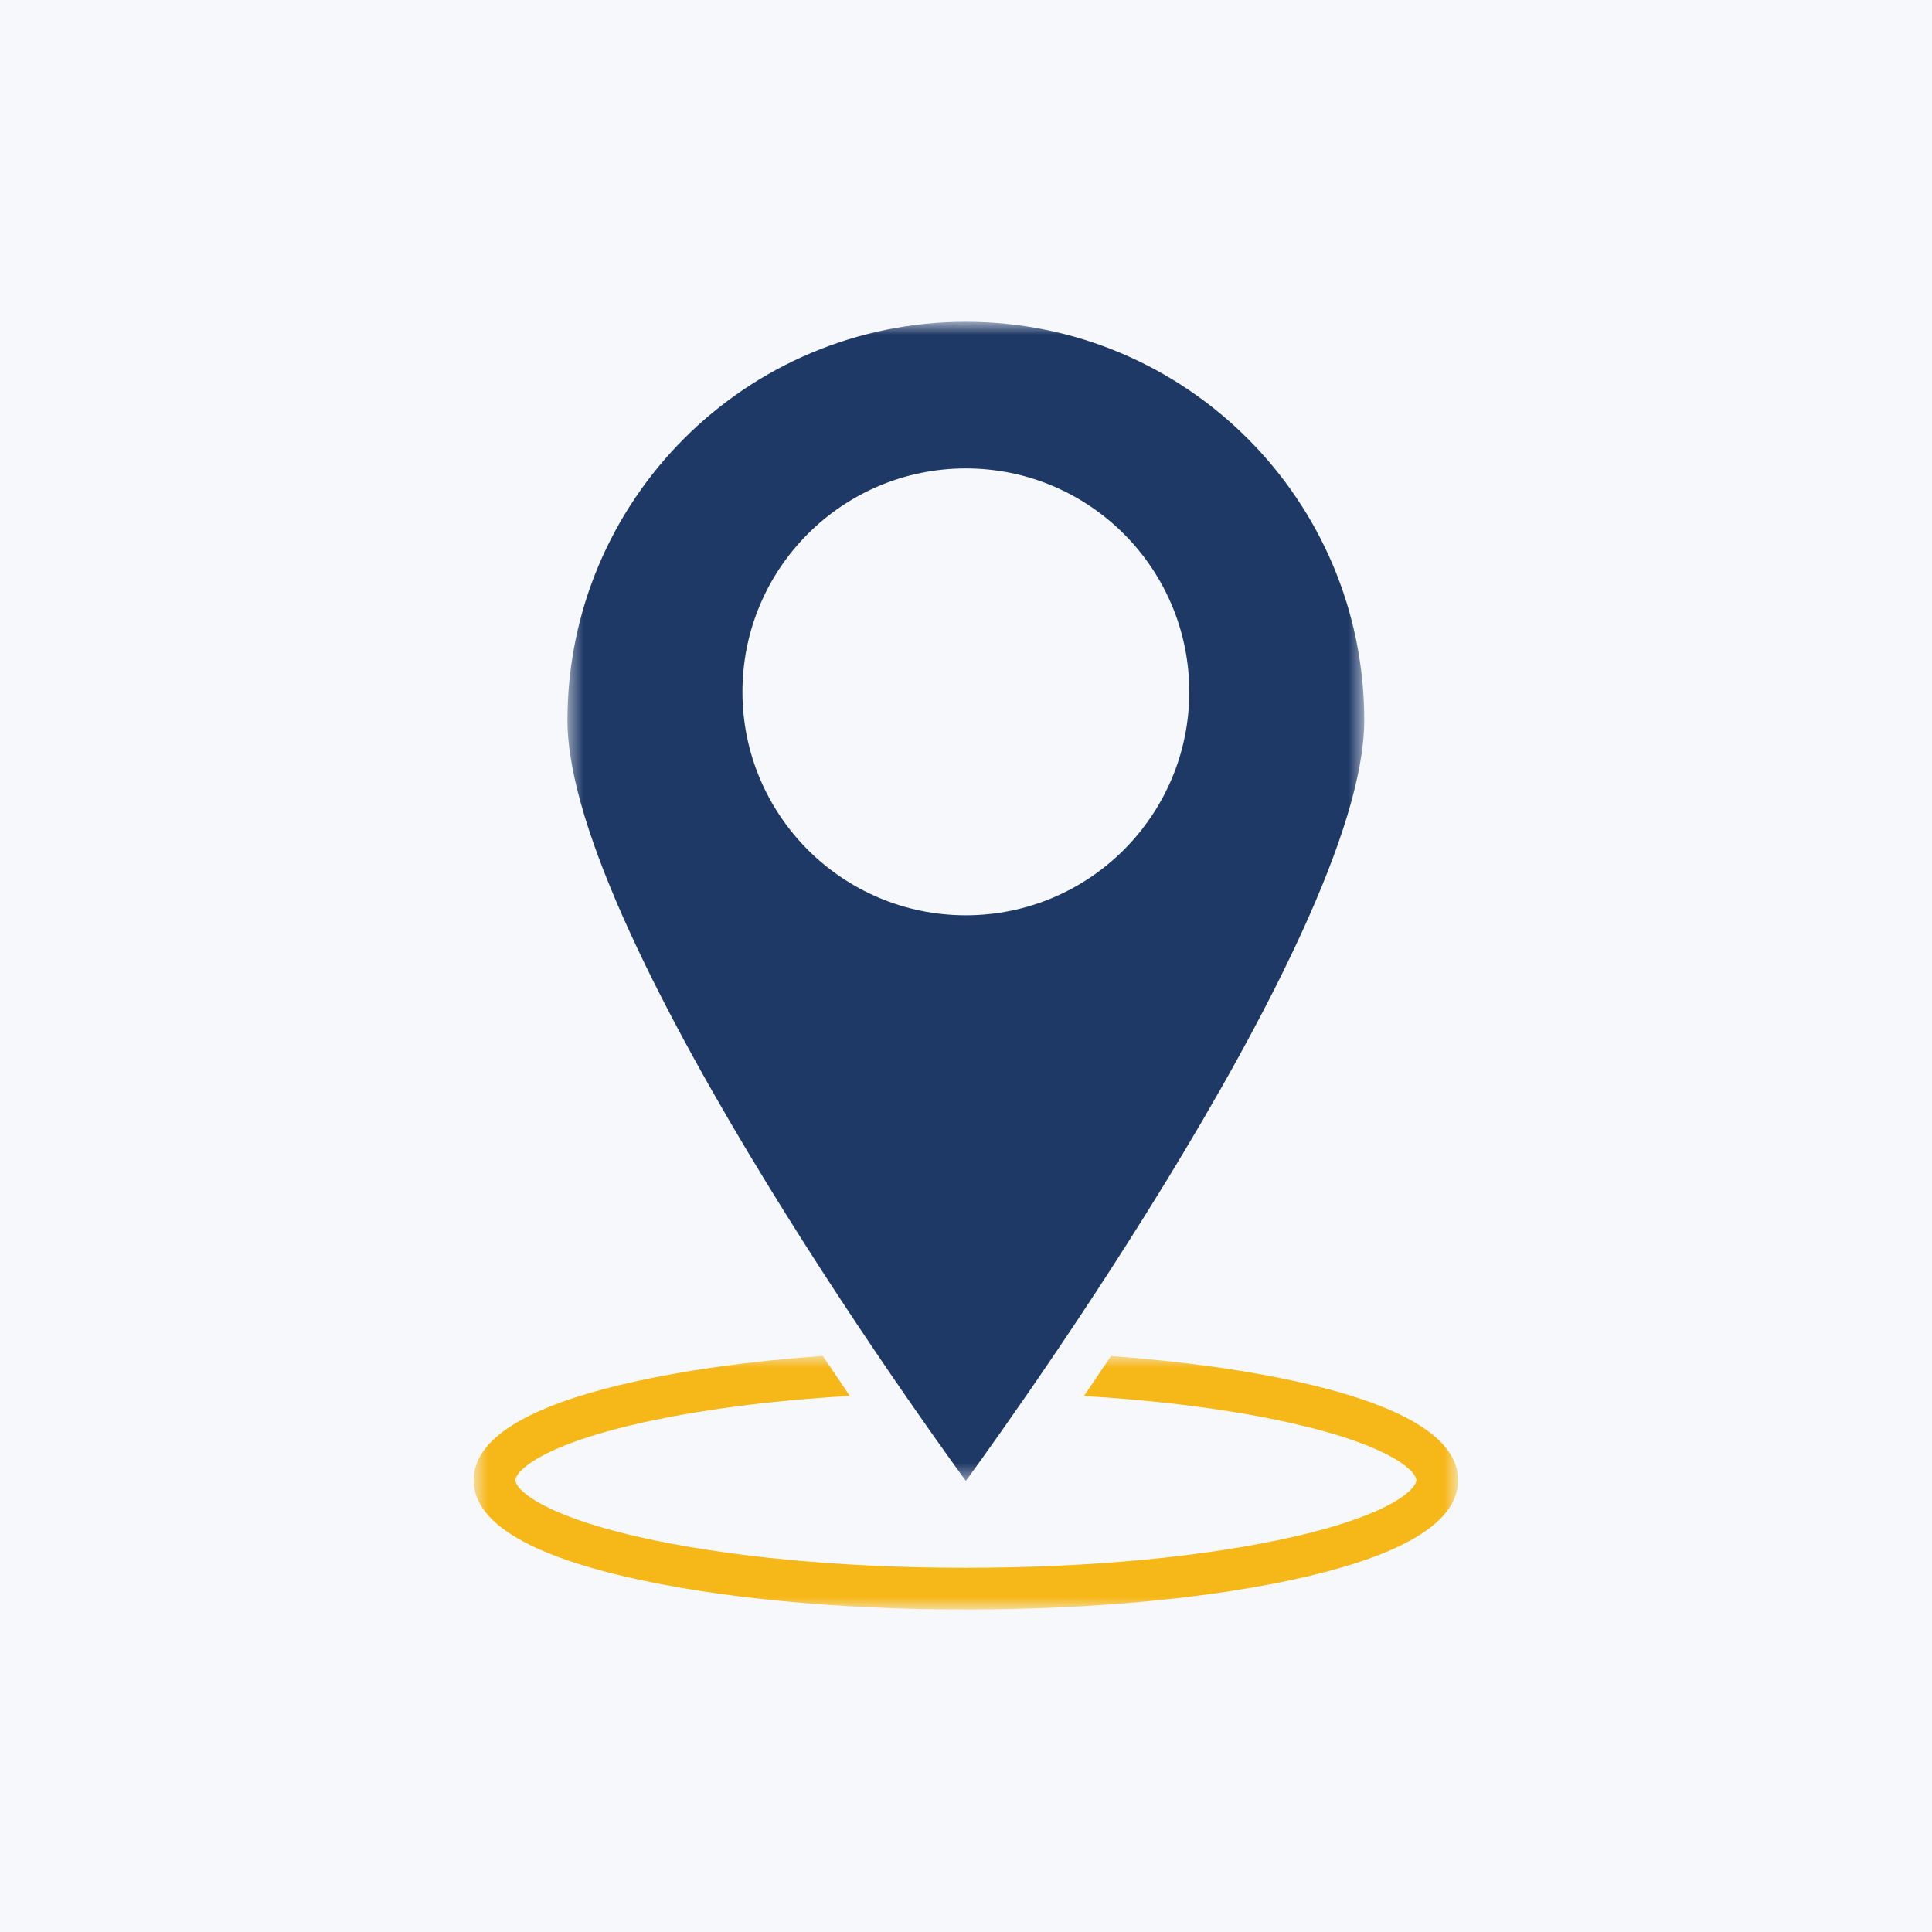 <svg width="101" height="101" viewBox="0 0 101 101" fill="none" xmlns="http://www.w3.org/2000/svg">
<rect x="0" y="0" width="101" height="101" fill="#808080" stroke="none"/>
<g clip-path="url(#clip0_103_690)">
<path d="M101 0H0V101H101V0Z" fill="white"/>
<path d="M101 0H0V101H101V0Z" fill="#F6F8FB"/>
<mask id="mask0_103_690" style="mask-type:luminance" maskUnits="userSpaceOnUse" x="29" y="16" width="43" height="62">
<path d="M71.323 16.833H29.623V77.46H71.323V16.833Z" fill="white"/>
</mask>
<g mask="url(#mask0_103_690)">
<path d="M50.492 47.849C44.041 47.849 38.813 42.619 38.813 36.168C38.813 29.717 44.041 24.488 50.492 24.488C56.943 24.488 62.172 29.718 62.172 36.168C62.172 42.618 56.943 47.849 50.492 47.849ZM50.492 16.823C38.989 16.823 29.665 26.149 29.665 37.652C29.665 49.155 50.492 77.416 50.492 77.416C50.492 77.416 71.32 49.156 71.32 37.652C71.32 26.149 61.995 16.823 50.492 16.823Z" fill="#1F3966"/>
</g>
<mask id="mask1_103_690" style="mask-type:luminance" maskUnits="userSpaceOnUse" x="24" y="70" width="53" height="15">
<path d="M76.239 70.829H24.746V84.145H76.239V70.829Z" fill="white"/>
</mask>
<g mask="url(#mask1_103_690)">
<path d="M68.162 72.308C65.284 71.646 61.835 71.165 58.077 70.889C57.586 71.624 57.113 72.323 56.665 72.98C60.798 73.228 64.584 73.722 67.673 74.433C72.9 75.636 74.044 76.968 74.044 77.38C74.044 77.791 72.9 79.124 67.673 80.327C63.097 81.379 56.995 81.96 50.492 81.96C43.989 81.96 37.888 81.38 33.312 80.327C28.084 79.124 26.941 77.792 26.941 77.38C26.941 76.968 28.084 75.636 33.312 74.433C36.428 73.716 40.251 73.219 44.424 72.974C43.976 72.316 43.503 71.617 43.011 70.882C39.212 71.156 35.727 71.639 32.823 72.308C27.473 73.538 24.76 75.246 24.76 77.38C24.76 79.514 27.473 81.221 32.823 82.452C37.555 83.541 43.83 84.141 50.492 84.141C57.154 84.141 63.43 83.541 68.162 82.452C73.511 81.221 76.225 79.515 76.225 77.38C76.225 75.245 73.511 73.539 68.162 72.308Z" fill="#F6B719"/>
</g>
</g>
<defs>
<clipPath id="clip0_103_690">
<rect width="101" height="101" fill="white"/>
</clipPath>
</defs>
</svg>
